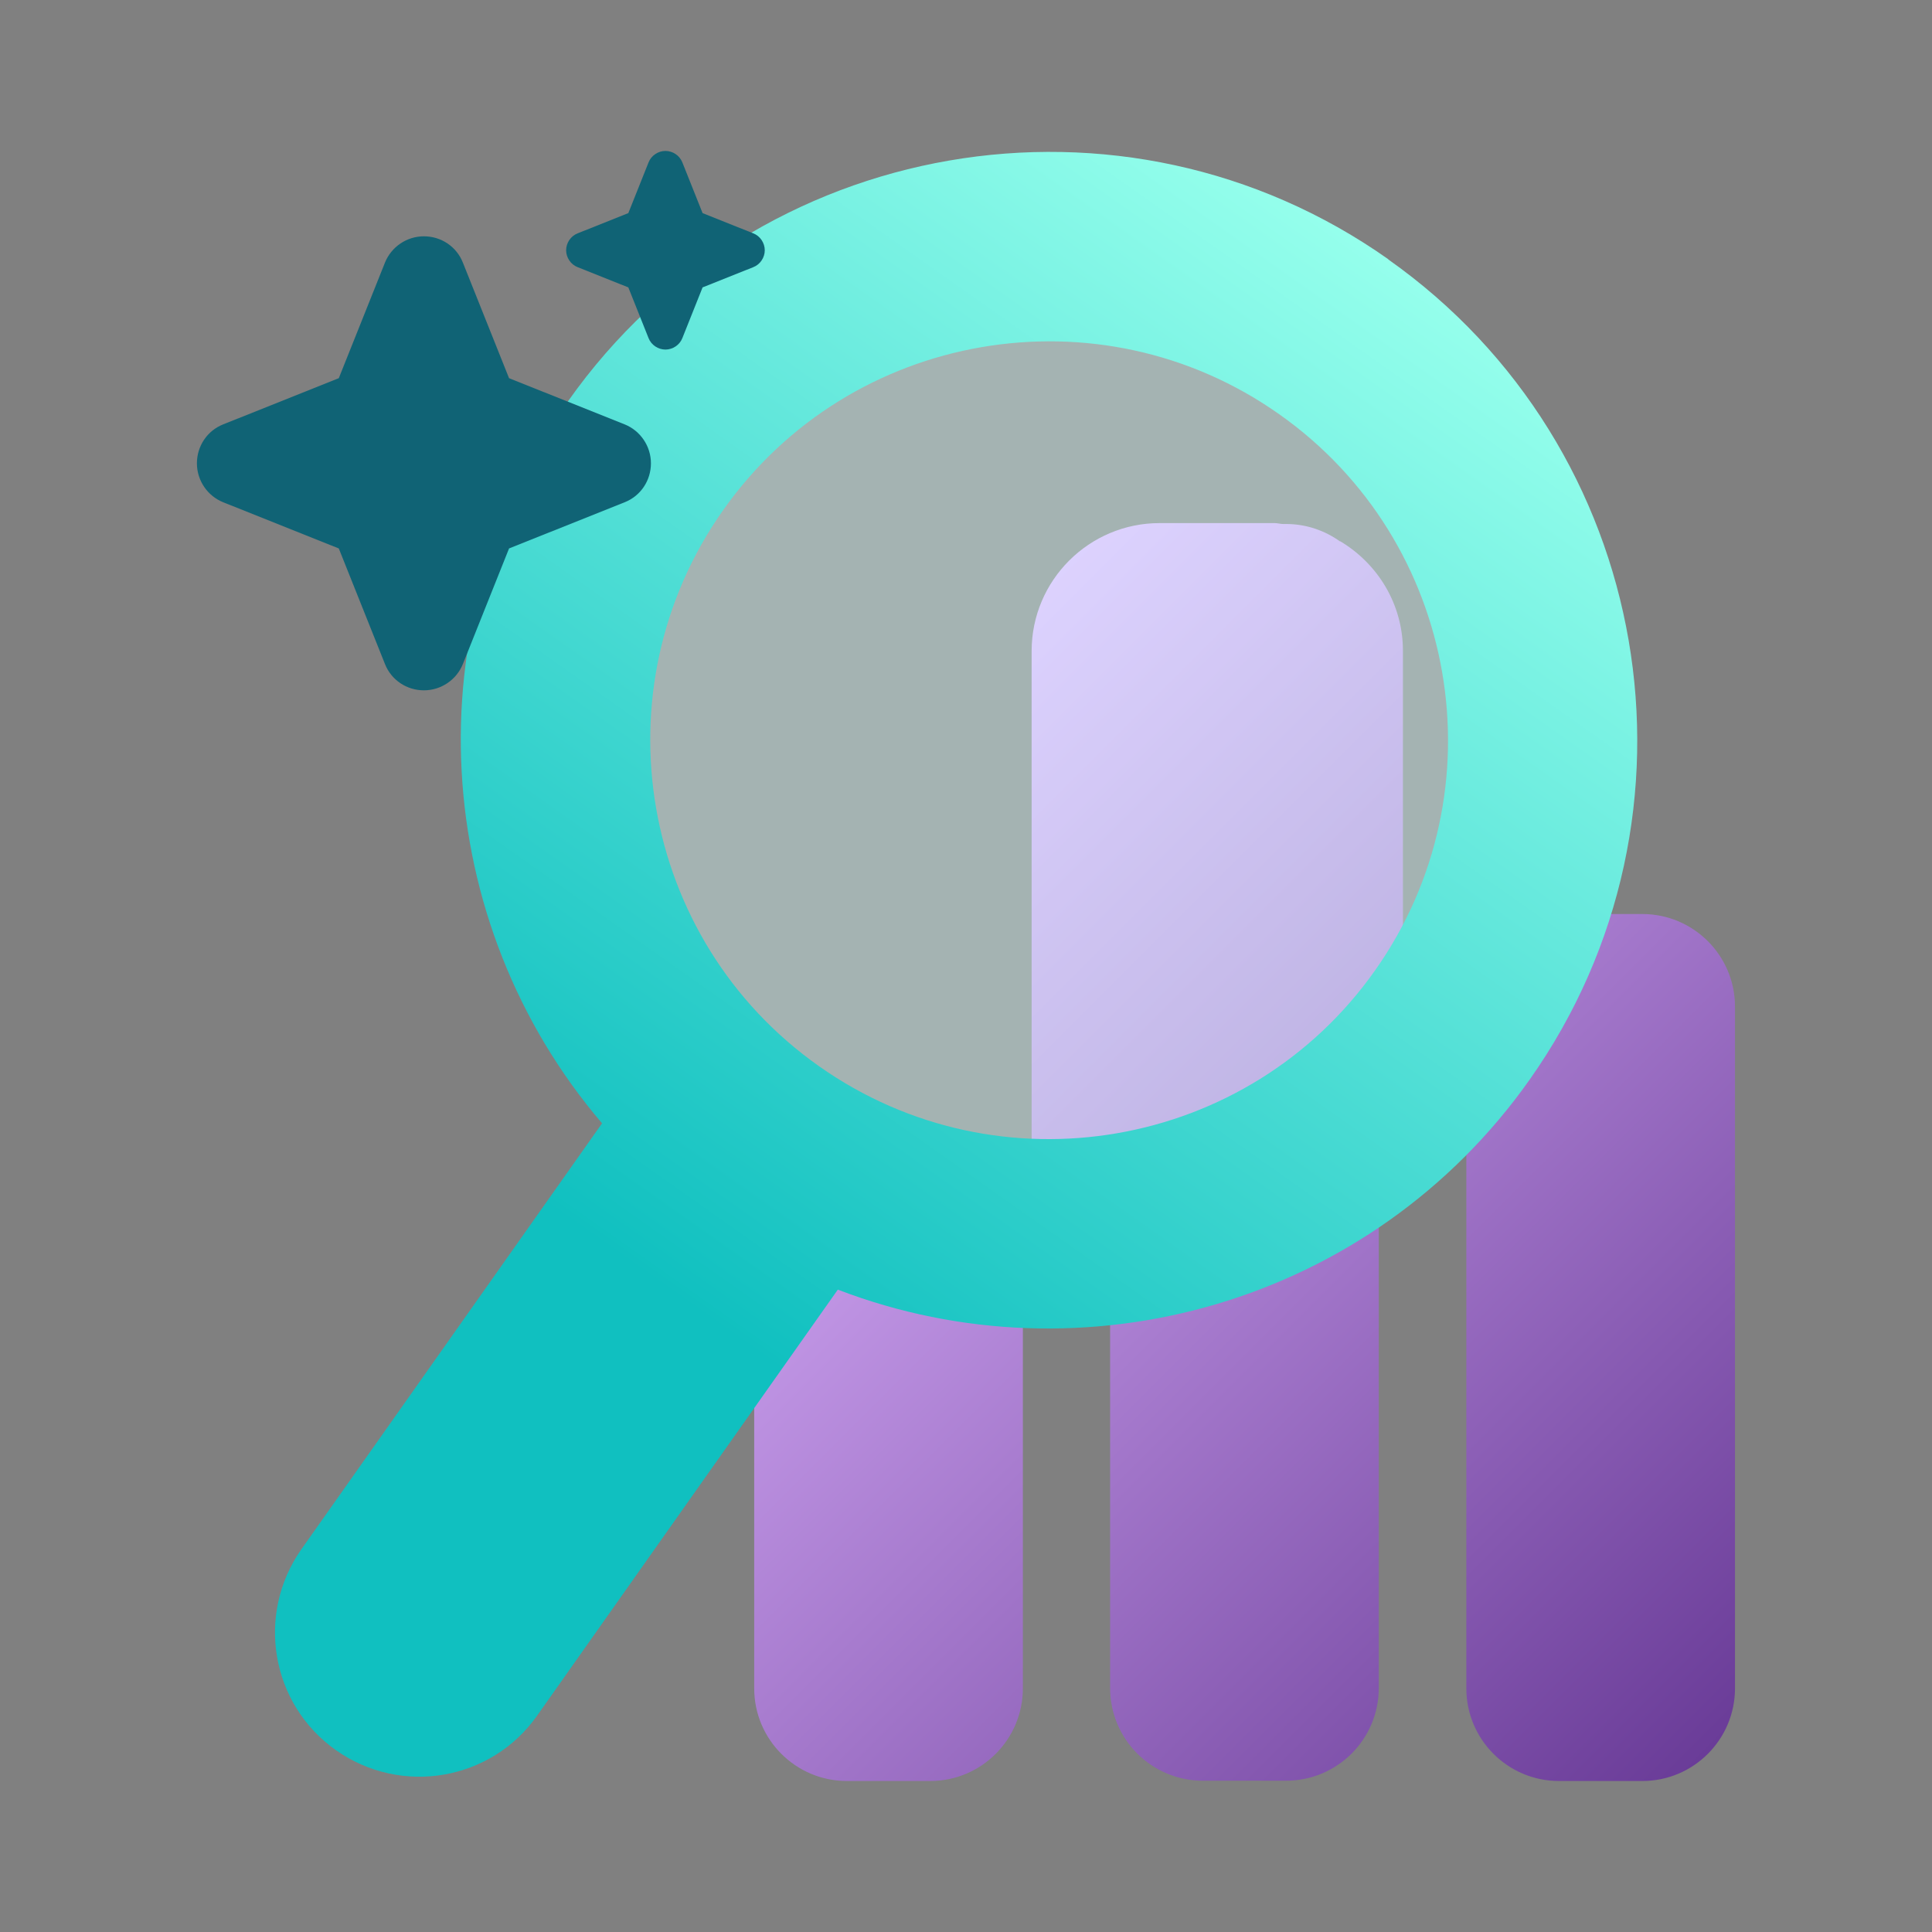 <svg width="64" height="64" viewBox="0 0 64 64" fill="none" xmlns="http://www.w3.org/2000/svg">
<rect x="0" y="0" width="64" height="64" fill="#808080" stroke="none"/>
<path d="M54.404 30.278H51.644C49.944 30.278 48.574 31.658 48.574 33.348V55.928C48.574 57.628 49.954 58.998 51.644 58.998H54.404C56.104 58.998 57.474 57.618 57.474 55.928V33.348C57.474 31.648 56.094 30.278 54.404 30.278ZM44.394 17.938C43.894 17.578 43.274 17.358 42.604 17.358H42.504C42.414 17.358 42.324 17.328 42.224 17.328H38.414C36.074 17.328 34.174 19.228 34.174 21.568V39.988L36.774 39.868V55.918C36.774 57.618 38.154 58.988 39.844 58.988H42.604C44.304 58.988 45.674 57.608 45.674 55.918V39.468L46.474 39.428V21.558C46.474 20.008 45.634 18.668 44.394 17.928V17.938ZM30.814 40.658H28.054C26.354 40.658 24.984 42.038 24.984 43.728V55.928C24.984 57.628 26.364 58.998 28.054 58.998H30.814C32.514 58.998 33.884 57.618 33.884 55.928V43.728C33.884 42.028 32.504 40.658 30.814 40.658Z" fill="url(#paint0_linear_4678_14539)"/>
<path opacity="0.4" d="M34.413 41.381C43.592 41.381 51.033 33.94 51.033 24.761C51.033 15.582 43.592 8.141 34.413 8.141C25.234 8.141 17.793 15.582 17.793 24.761C17.793 33.94 25.234 41.381 34.413 41.381Z" fill="#DBFFFD"/>
<path d="M45.994 8.591C37.214 2.391 25.024 4.501 18.824 13.281C13.574 20.721 14.284 30.591 19.944 37.211L9.984 51.321C8.464 53.481 8.974 56.461 11.134 57.981C13.294 59.501 16.274 58.991 17.794 56.831L27.754 42.721C35.884 45.841 45.424 43.201 50.674 35.761C56.874 26.981 54.774 14.791 45.984 8.591H45.994ZM45.554 32.141C41.354 38.101 33.084 39.521 27.134 35.321C21.174 31.121 19.754 22.851 23.954 16.901C28.154 10.941 36.424 9.521 42.374 13.721C48.334 17.921 49.754 26.191 45.554 32.141Z" fill="url(#paint1_linear_4678_14539)"/>
<path d="M23.274 7.06L22.604 5.38C22.514 5.15 22.284 5 22.044 5C21.804 5 21.574 5.15 21.484 5.38L20.814 7.06L19.134 7.73C18.904 7.82 18.754 8.05 18.754 8.29C18.754 8.53 18.904 8.76 19.134 8.85L20.814 9.52L21.484 11.2C21.574 11.43 21.804 11.58 22.044 11.58C22.284 11.58 22.514 11.43 22.604 11.2L23.274 9.52L24.954 8.85C25.184 8.76 25.334 8.53 25.334 8.29C25.334 8.05 25.184 7.82 24.954 7.73L23.274 7.06Z" fill="#106375"/>
<path d="M16.863 12.528L15.333 8.698C15.123 8.168 14.613 7.828 14.043 7.828C13.473 7.828 12.963 8.178 12.753 8.698L11.223 12.528L7.393 14.058C6.863 14.268 6.523 14.778 6.523 15.348C6.523 15.918 6.873 16.428 7.393 16.638L11.223 18.168L12.753 21.998C12.963 22.528 13.473 22.868 14.043 22.868C14.613 22.868 15.123 22.518 15.333 21.998L16.863 18.168L20.693 16.638C21.223 16.428 21.563 15.918 21.563 15.348C21.563 14.778 21.213 14.268 20.693 14.058L16.863 12.528Z" fill="#106375"/>
<defs>
<linearGradient id="paint0_linear_4678_14539" x1="25.614" y1="28.388" x2="55.954" y2="58.728" gradientUnits="userSpaceOnUse">
<stop stop-color="#DEB4FF"/>
<stop offset="1" stop-color="#6A3C98"/>
</linearGradient>
<linearGradient id="paint1_linear_4678_14539" x1="45.993" y1="8.591" x2="11.139" y2="57.982" gradientUnits="userSpaceOnUse">
<stop stop-color="#95FFEC"/>
<stop offset="0.69" stop-color="#10C0C0"/>
</linearGradient>
</defs>
</svg>
